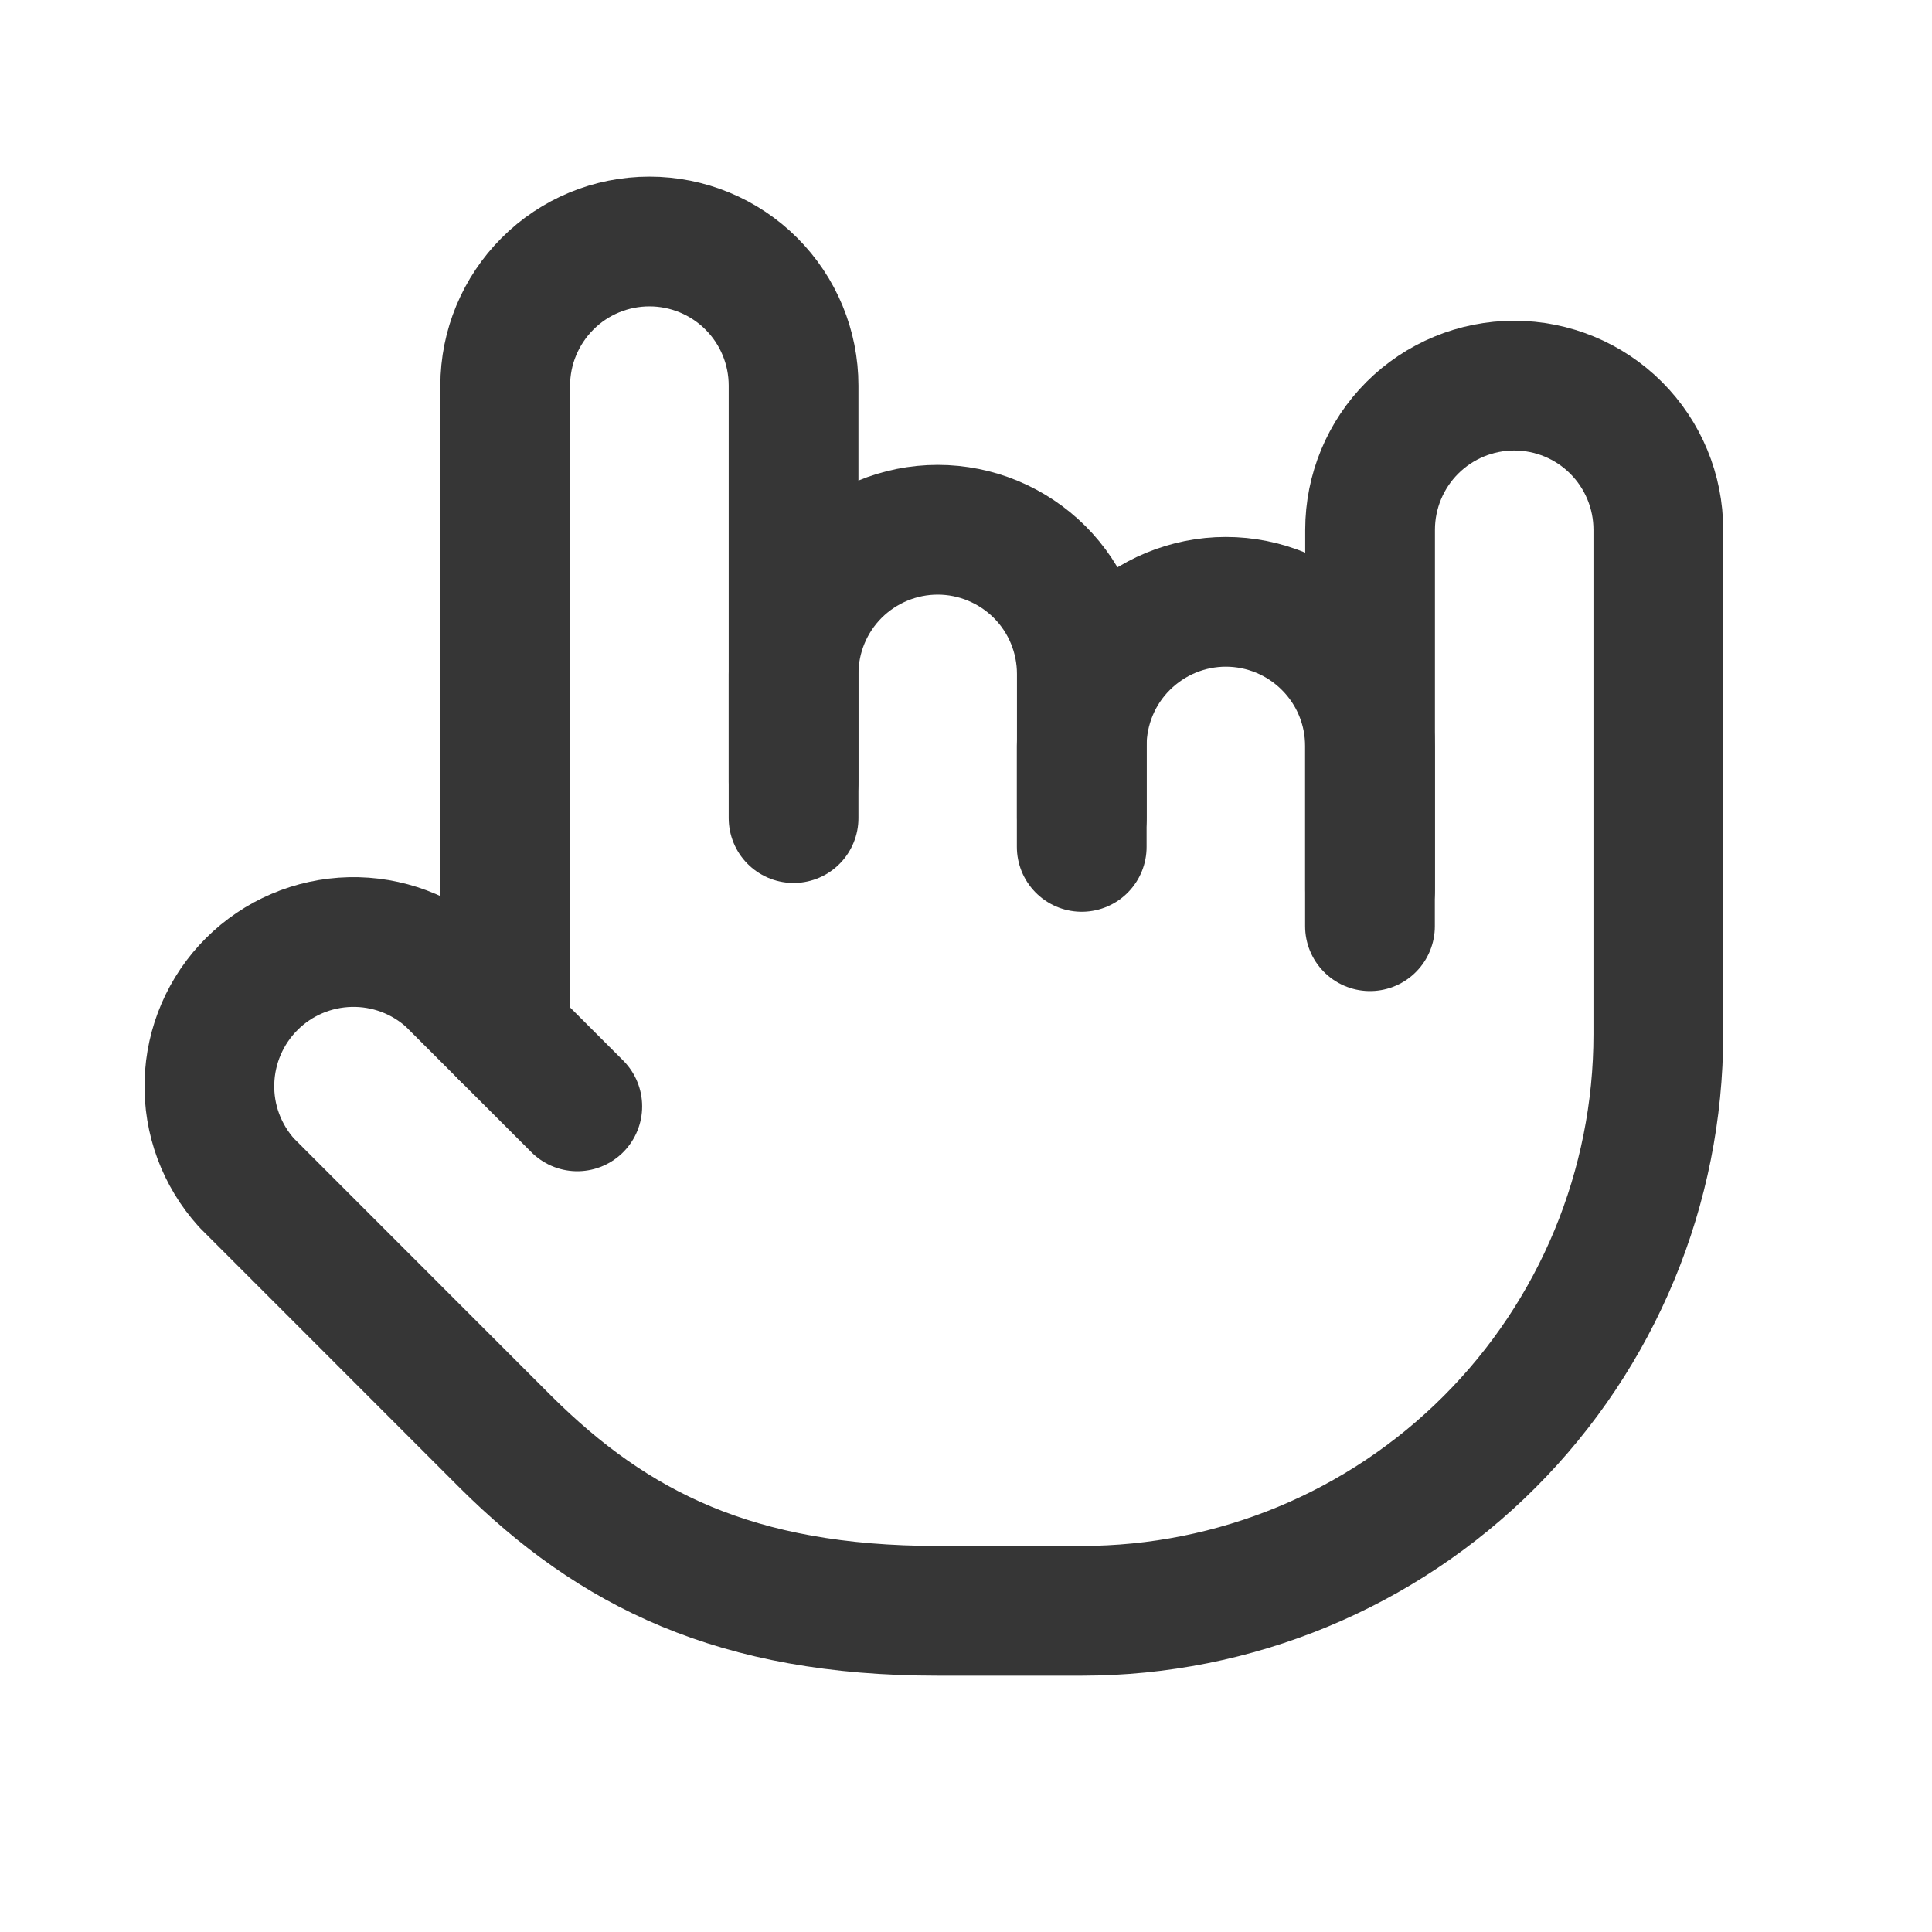<svg width="20" height="20" viewBox="0 0 20 20" fill="none" xmlns="http://www.w3.org/2000/svg">
<path d="M14.182 9.588V7.723C14.182 7.327 14.025 6.947 13.745 6.668C13.466 6.388 13.086 6.23 12.69 6.23C12.295 6.23 11.915 6.388 11.635 6.668C11.355 6.947 11.198 7.327 11.198 7.723V8.767" stroke="#363636" stroke-width="1.343" stroke-linecap="round" stroke-linejoin="round"/>
<path d="M11.199 8.469V6.977C11.199 6.581 11.042 6.201 10.762 5.921C10.482 5.642 10.103 5.484 9.707 5.484C9.311 5.484 8.932 5.642 8.652 5.921C8.372 6.201 8.215 6.581 8.215 6.977V8.469" stroke="#363636" stroke-width="1.343" stroke-linecap="round" stroke-linejoin="round"/>
<path d="M8.215 8.095V3.992C8.215 3.596 8.058 3.217 7.778 2.937C7.498 2.657 7.118 2.5 6.723 2.5C6.327 2.5 5.947 2.657 5.668 2.937C5.388 3.217 5.23 3.596 5.23 3.992V10.707" stroke="#363636" stroke-width="1.343" stroke-linecap="round" stroke-linejoin="round"/>
<path d="M5.976 11.453L4.663 10.14C4.38 9.882 4.008 9.743 3.625 9.752C3.242 9.761 2.877 9.916 2.606 10.187C2.335 10.457 2.178 10.822 2.168 11.204C2.157 11.587 2.295 11.959 2.552 12.244L5.237 14.93C6.349 16.034 7.617 16.675 9.706 16.675H11.198C12.781 16.675 14.3 16.047 15.419 14.927C16.538 13.808 17.167 12.29 17.167 10.707V5.484C17.167 5.089 17.01 4.709 16.73 4.429C16.45 4.149 16.071 3.992 15.675 3.992C15.279 3.992 14.9 4.149 14.62 4.429C14.34 4.709 14.183 5.089 14.183 5.484V9.215" stroke="#363636" stroke-width="1.343" stroke-linecap="round" stroke-linejoin="round"/>
</svg>
